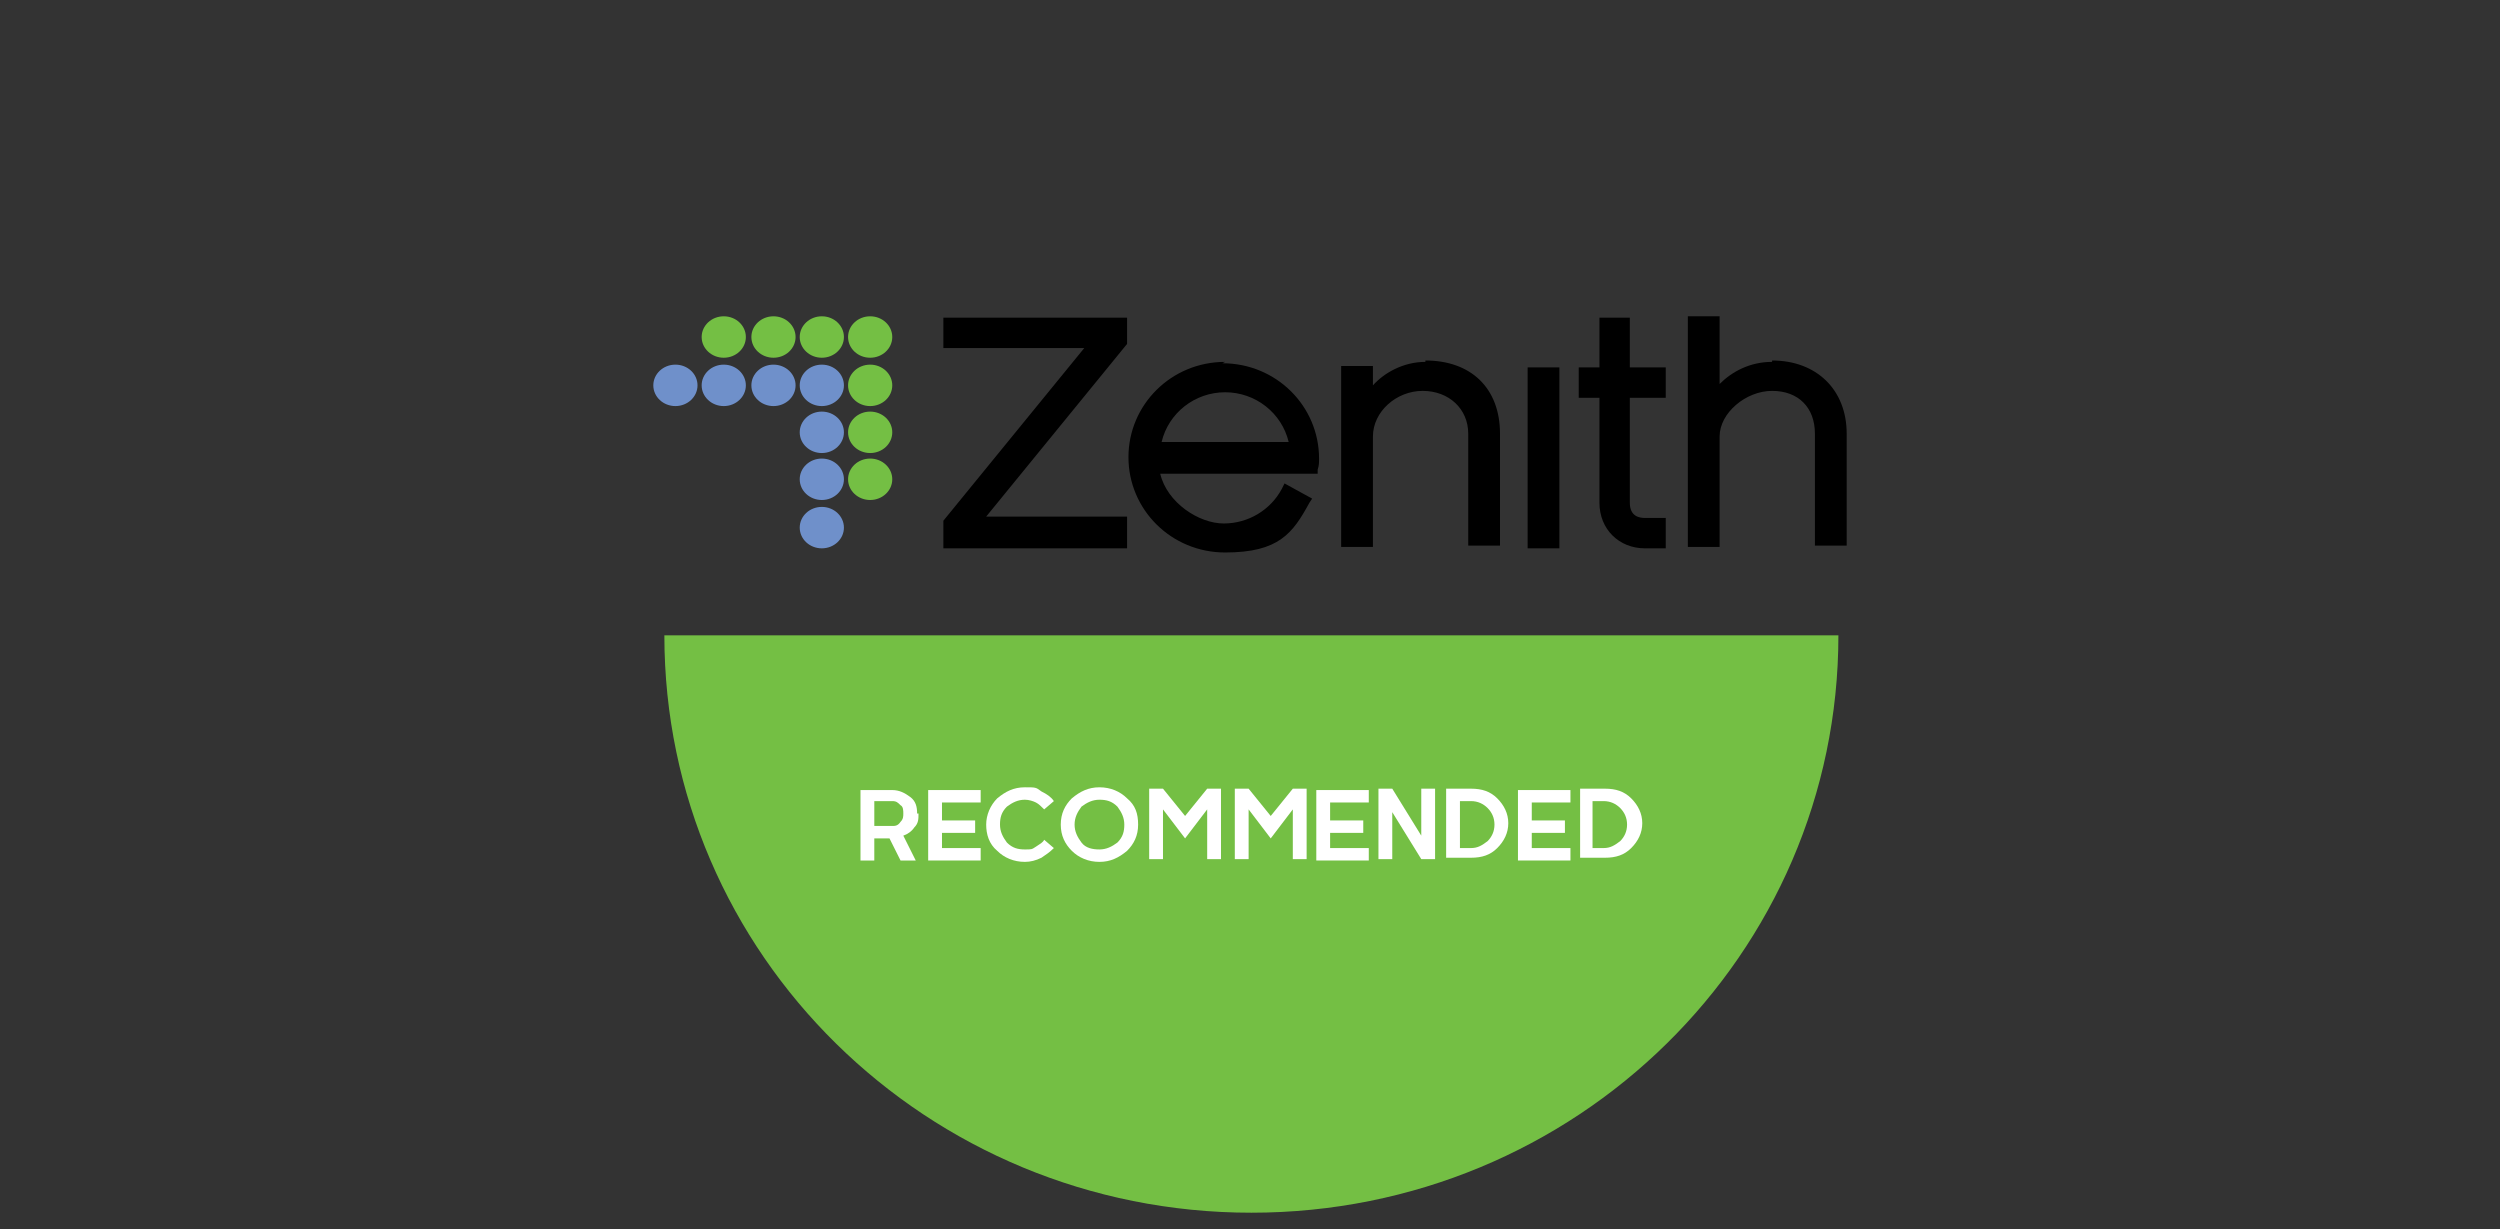 <?xml version="1.0" encoding="UTF-8"?>
<svg id="svg2" xmlns="http://www.w3.org/2000/svg" viewBox="0 0 181 89">
  <rect x="0" y="0" width="181" height="89" fill="#333333" stroke="none"/>
  <defs>
    <style>
      .cls-1 {
        fill: #74bf44;
      }

      .cls-2 {
        fill: #fff;
      }

      .cls-3 {
        fill: #6f90ca;
      }
    </style>
  </defs>
  <ellipse class="cls-3" cx="59.5" cy="27.9" rx="1.6" ry="1.5"/>
  <ellipse class="cls-3" cx="56" cy="27.9" rx="1.6" ry="1.5"/>
  <ellipse class="cls-3" cx="52.4" cy="27.9" rx="1.6" ry="1.5"/>
  <ellipse class="cls-3" cx="48.9" cy="27.9" rx="1.6" ry="1.5"/>
  <ellipse class="cls-3" cx="59.5" cy="31.3" rx="1.6" ry="1.5"/>
  <ellipse class="cls-3" cx="59.5" cy="34.7" rx="1.6" ry="1.5"/>
  <ellipse class="cls-3" cx="59.5" cy="38.2" rx="1.6" ry="1.5"/>
  <ellipse class="cls-1" cx="63" cy="24.4" rx="1.6" ry="1.5"/>
  <ellipse class="cls-1" cx="59.5" cy="24.4" rx="1.6" ry="1.5"/>
  <ellipse class="cls-1" cx="56" cy="24.4" rx="1.6" ry="1.5"/>
  <ellipse class="cls-1" cx="52.4" cy="24.4" rx="1.6" ry="1.5"/>
  <ellipse class="cls-1" cx="63" cy="27.9" rx="1.6" ry="1.5"/>
  <ellipse class="cls-1" cx="63" cy="31.3" rx="1.6" ry="1.5"/>
  <ellipse class="cls-1" cx="63" cy="34.7" rx="1.6" ry="1.5"/>
  <g>
    <polygon points="81.6 24.9 81.6 23 68.3 23 68.3 25.2 78.5 25.2 68.3 37.7 68.3 39.7 81.6 39.7 81.6 37.4 71.4 37.4 81.6 24.9"/>
    <path d="M88.7,26.2c-3.9,0-7,3.1-7,6.9s3.1,6.9,7,6.9,4.9-1.4,6.1-3.6l.2-.3-2-1.1-.2.4c-.8,1.5-2.4,2.5-4.2,2.5s-4.1-1.5-4.6-3.6h11.4v-.3c.1-.3.1-.5.1-.8,0-3.8-3.1-6.9-7-6.9ZM93.3,32h-9.2c.5-2.1,2.4-3.6,4.6-3.6s4.1,1.5,4.6,3.6Z"/>
    <path d="M103.2,26.2c-1.6,0-3,.8-3.8,1.7v-1.4h-2.3v13.1h2.3v-8c0-1.8,1.7-3.3,3.6-3.3s3.3,1.3,3.3,3.1v8.1h2.3v-8.1c0-3.3-2.1-5.3-5.4-5.3Z"/>
    <rect x="110.6" y="26.6" width="2.3" height="13.1"/>
    <path d="M118.1,23h-2.3v3.6h-1.5v2.2h1.5v7.6c0,1.9,1.4,3.3,3.3,3.3h1.5v-2.2h-1.5c-.4,0-1.1-.1-1.1-1.1v-7.6h2.6v-2.2h-2.6v-3.6Z"/>
    <path d="M128.3,26.2c-1.6,0-2.9.7-3.8,1.6v-4.9h-2.3v16.7h2.3v-8c0-1.7,1.9-3.3,3.8-3.3s3.1,1.2,3.1,3.1v8.1h2.3v-8.1c0-3.2-2.2-5.3-5.4-5.3Z"/>
  </g>
  <path class="cls-1" d="M133.1,46c0,23.1-19,41.8-42.5,41.8s-42.5-18.7-42.5-41.8"/>
  <g>
    <path class="cls-2" d="M66.5,58.9c0,.4,0,.7-.3,1-.2.3-.5.5-.8.6l.9,1.8h-1.1l-.8-1.6h-1.1v1.6h-1v-5.1h2.3c.5,0,.9.2,1.3.5.4.3.5.7.5,1.2ZM65.2,59.5c.2-.2.2-.4.2-.6s0-.5-.2-.6c-.2-.2-.3-.3-.6-.3h-1.3v1.8h1.3c.2,0,.4,0,.6-.3Z"/>
    <path class="cls-2" d="M68.2,61.4h2.8v.9h-3.8v-5.1h3.8v.9h-2.8v1.3h2.4v.9h-2.4v1.3Z"/>
    <path class="cls-2" d="M74.2,62.4c-.8,0-1.5-.3-2-.8-.6-.5-.8-1.2-.8-1.9s.3-1.4.8-1.9c.6-.5,1.2-.8,2-.8s.8,0,1.2.3c.4.2.7.4.9.7l-.7.6c-.2-.2-.4-.4-.6-.5s-.5-.2-.8-.2c-.5,0-.9.2-1.3.5-.4.4-.5.8-.5,1.3s.2.9.5,1.3c.4.4.8.5,1.3.5s.5,0,.8-.2.5-.3.6-.5l.7.6c-.3.3-.6.5-.9.7-.4.2-.8.3-1.2.3Z"/>
    <path class="cls-2" d="M81.6,57.8c.6.5.8,1.1.8,1.9s-.3,1.4-.8,1.9c-.6.5-1.2.8-2,.8s-1.5-.3-2-.8-.8-1.1-.8-1.9.3-1.4.8-1.9c.6-.5,1.2-.8,2-.8s1.5.3,2,.8ZM80.9,61c.4-.4.5-.8.5-1.3s-.2-.9-.5-1.3c-.4-.4-.8-.5-1.3-.5s-.9.2-1.3.5c-.3.4-.5.8-.5,1.3s.2.9.5,1.3.8.5,1.3.5.9-.2,1.3-.5Z"/>
    <path class="cls-2" d="M85.7,59.2l1.7-2.1h1v5.1h-1v-3.6h0l-1.6,2.1-1.6-2.1h0v3.6h-1v-5.1h1l1.7,2.1Z"/>
    <path class="cls-2" d="M91.9,59.2l1.7-2.1h1v5.1h-1v-3.6h0l-1.6,2.1-1.6-2.1h0v3.6h-1v-5.1h1l1.7,2.1Z"/>
    <path class="cls-2" d="M96.3,61.4h2.8v.9h-3.8v-5.1h3.8v.9h-2.8v1.3h2.4v.9h-2.4v1.3Z"/>
    <path class="cls-2" d="M103.9,57.1v5.1h-1l-2.1-3.4h0v3.4s-1,0-1,0v-5.1h1l2.1,3.4h0v-3.4s1,0,1,0Z"/>
    <path class="cls-2" d="M104.7,57.1h1.8c.8,0,1.4.2,1.9.7.5.5.8,1.1.8,1.8s-.3,1.3-.8,1.8c-.5.5-1.1.7-1.9.7h-1.8v-5.1ZM108.2,59.7c0-.5-.2-.9-.5-1.2s-.7-.5-1.2-.5h-.8v3.4h.8c.5,0,.8-.2,1.2-.5.3-.3.5-.7.5-1.2Z"/>
    <path class="cls-2" d="M110.9,61.4h2.8v.9h-3.8v-5.1h3.8v.9h-2.8v1.3h2.4v.9h-2.4v1.3Z"/>
    <path class="cls-2" d="M114.4,57.1h1.8c.8,0,1.4.2,1.9.7.5.5.8,1.1.8,1.8s-.3,1.3-.8,1.8c-.5.5-1.1.7-1.9.7h-1.8v-5.1ZM117.8,59.7c0-.5-.2-.9-.5-1.2s-.7-.5-1.2-.5h-.8v3.4h.8c.5,0,.8-.2,1.2-.5.3-.3.5-.7.5-1.2Z"/>
  </g>
</svg>
